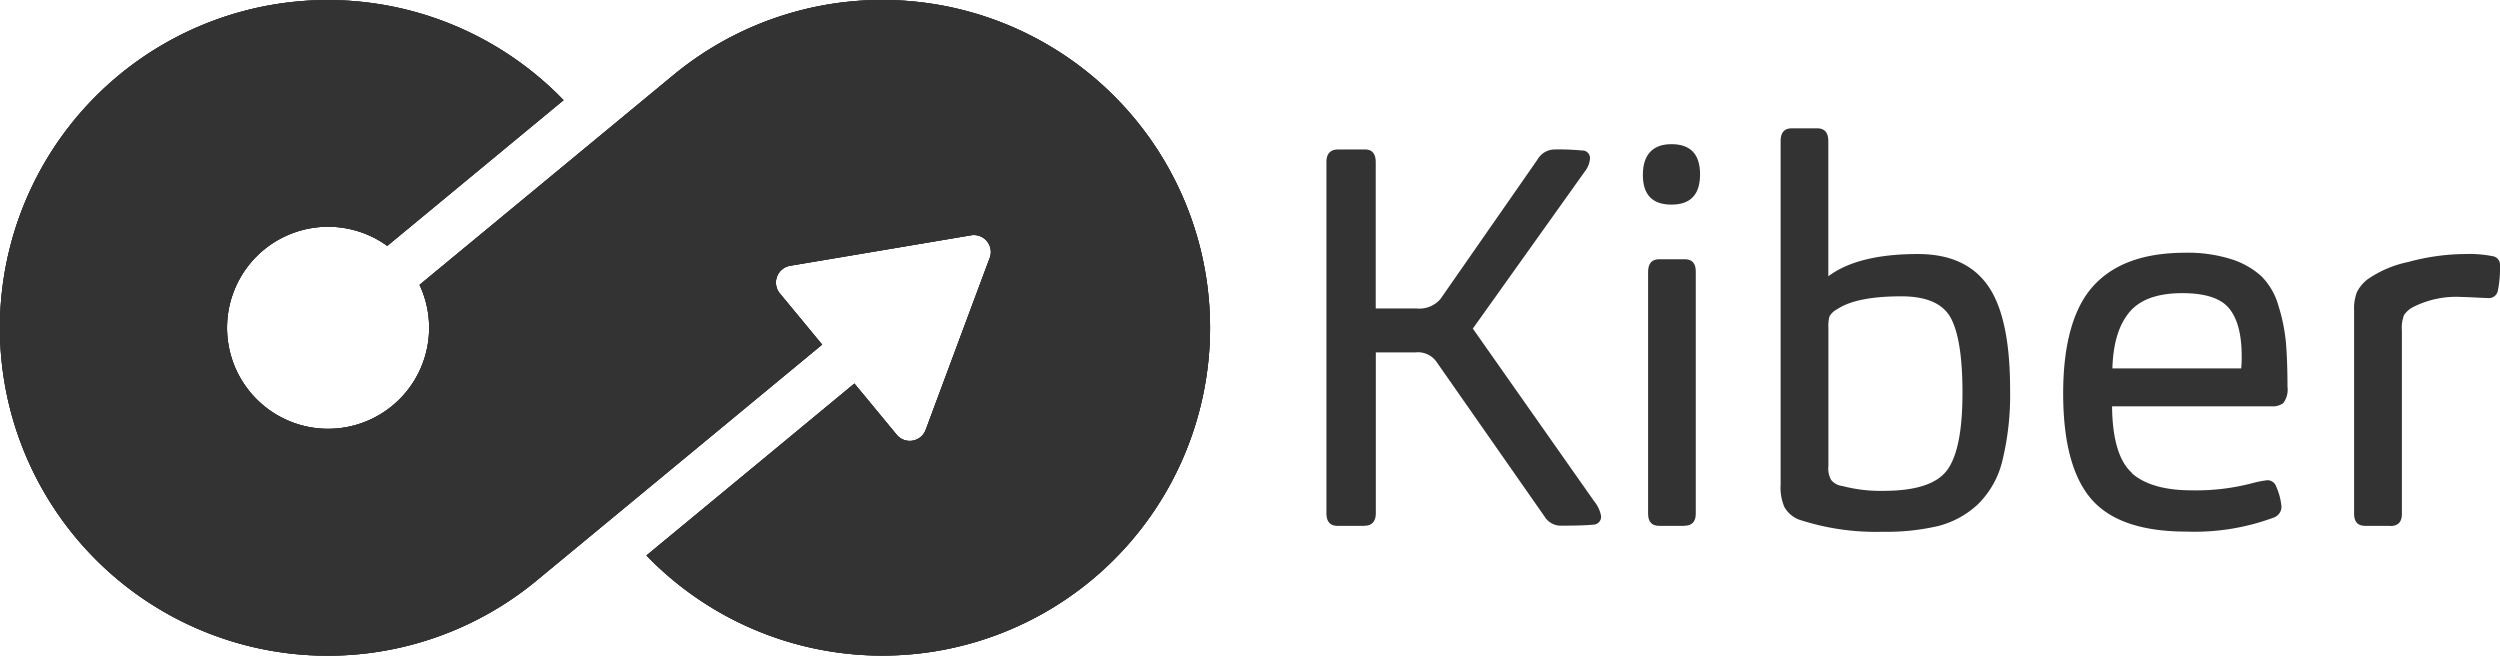 <svg xmlns="http://www.w3.org/2000/svg" width="291.991" height="76.576" viewBox="0 0 291.991 76.576">
  <g id="kiber" transform="translate(-0.739 -0.111)">
    <path id="Path_653" data-name="Path 653" d="M160.06,61.529h-3.1c-.87,0-1.3-.5-1.3-1.49V19.059c0-.99.45-1.49,1.36-1.49h3.16c.83,0,1.24.5,1.24,1.49v17.08h4.77a3.228,3.228,0,0,0,2.79-1.11l11.33-16.28a2.333,2.333,0,0,1,1.92-1.18,27.914,27.914,0,0,1,3.28.12.884.884,0,0,1,.93.99,2.774,2.774,0,0,1-.62,1.49l-13.06,18.32,14.18,20.18a3.663,3.663,0,0,1,.8,1.73.923.923,0,0,1-.93.99q-1.17.12-3.9.12a2.262,2.262,0,0,1-1.8-1.11l-12.63-18.08a2.65,2.65,0,0,0-2.41-1.05h-4.64v18.76c0,.99-.45,1.49-1.36,1.49Z" fill="#333"/>
    <path id="Path_654" data-name="Path 654" d="M195.96,24.009q-3.345,0-3.34-3.47c0-2.31,1.11-3.59,3.34-3.59s3.34,1.18,3.34,3.53S198.19,24.009,195.96,24.009Zm1.48,37.52h-2.91c-.87,0-1.3-.47-1.3-1.42V31.879c0-.99.43-1.49,1.3-1.49h2.97c.87,0,1.3.47,1.3,1.42V60.1c0,.95-.45,1.42-1.36,1.42Z" fill="#333"/>
    <path id="Path_655" data-name="Path 655" d="M208.71,16.59c0-.99.43-1.49,1.3-1.49h2.97c.87,0,1.3.5,1.3,1.49V32.38q3.465-2.6,10.46-2.6c3.71,0,6.44,1.23,8.17,3.68s2.6,6.49,2.6,12.1a32.368,32.368,0,0,1-.9,8.36,10.561,10.561,0,0,1-2.88,5.11,10.691,10.691,0,0,1-4.58,2.51,26.627,26.627,0,0,1-6.56.68,28.577,28.577,0,0,1-9.35-1.3,3.329,3.329,0,0,1-2.1-1.61,5.783,5.783,0,0,1-.43-2.6V16.59Zm5.88,39.55a1.977,1.977,0,0,0,1.36.74,17.428,17.428,0,0,0,4.77.56c3.76,0,6.23-.8,7.43-2.41s1.8-4.62,1.8-9.04q0-6.2-1.36-8.73t-5.76-2.54c-3.51,0-6,.5-7.49,1.49a2.2,2.2,0,0,0-.93.87,4.419,4.419,0,0,0-.12,1.3V54.54a2.737,2.737,0,0,0,.31,1.61Z" fill="#333"/>
    <path id="Path_656" data-name="Path 656" d="M249.72,55.37q2.265,2.01,7.03,2.01a25.778,25.778,0,0,0,7.18-.87,11.87,11.87,0,0,1,1.61-.31,1.066,1.066,0,0,1,1.05.74,7.164,7.164,0,0,1,.62,2.41,1.365,1.365,0,0,1-.99,1.24,26.52,26.52,0,0,1-10.09,1.61q-7.86,0-11.14-3.81t-3.28-12.35c0-5.7,1.18-9.96,3.53-12.54s5.92-3.87,10.71-3.87a16.913,16.913,0,0,1,5.45.77,9.437,9.437,0,0,1,3.5,2.01,7.964,7.964,0,0,1,1.95,3.4,20.768,20.768,0,0,1,.87,4.24c.12,1.38.19,3.13.19,5.23a2.616,2.616,0,0,1-.5,1.92,2.089,2.089,0,0,1-1.3.37H247.42c.04,3.84.82,6.43,2.32,7.77ZM262.5,43.14a11.667,11.667,0,0,0,.06-1.42c0-2.52-.48-4.37-1.45-5.57s-2.8-1.8-5.48-1.8q-4.335,0-6.19,2.23c-1.24,1.49-1.9,3.67-1.98,6.56Z" fill="#333"/>
    <path id="Path_657" data-name="Path 657" d="M279.9,61.529H276.99c-.87,0-1.3-.47-1.3-1.42V36.4a5.335,5.335,0,0,1,.341-2.2,4.539,4.539,0,0,1,1.209-1.45,12.944,12.944,0,0,1,4.77-2.04,25.777,25.777,0,0,1,6.69-.93,14.072,14.072,0,0,1,3.16.25,1.016,1.016,0,0,1,.87,1.11,12.994,12.994,0,0,1-.25,2.91,1.055,1.055,0,0,1-1.179.87c-.17,0-.641-.02-1.421-.06s-1.3-.06-1.55-.06a11.161,11.161,0,0,0-5.76,1.18,2.93,2.93,0,0,0-1.049.93,4.135,4.135,0,0,0-.25,1.8v21.42c0,.95-.45,1.42-1.36,1.42Z" fill="#333"/>
    <path id="Path_658" data-name="Path 658" d="M116.34,30.24a1.983,1.983,0,0,0-2.19-2.65q-10.56,1.785-21.13,3.56a1.992,1.992,0,0,0-1.2,3.23c1.65,1.99,3.3,3.99,4.94,5.98Q80.1,54.13,63.42,67.91a38.288,38.288,0,1,1,3.14-56.1L45.97,28.83a11.8,11.8,0,1,0,3.77,4.55Q64.56,21.139,79.38,8.89a38.288,38.288,0,1,1-3.14,56.1q12.15-10.035,24.29-20.08c1.65,1.99,3.3,3.99,4.94,5.98a1.985,1.985,0,0,0,3.39-.58q3.735-10.05,7.48-20.09Z" fill="#333"/>
    <path id="Path_660" data-name="Path 660" d="M116.34,30.24a1.983,1.983,0,0,0-2.19-2.65q-10.56,1.785-21.13,3.56a1.992,1.992,0,0,0-1.2,3.23c1.65,1.99,3.3,3.99,4.94,5.98Q80.1,54.13,63.42,67.91a38.288,38.288,0,1,1,3.14-56.1L45.97,28.83a11.8,11.8,0,1,0,3.77,4.55Q64.56,21.139,79.38,8.89a38.288,38.288,0,1,1-3.14,56.1q12.15-10.035,24.29-20.08c1.65,1.99,3.3,3.99,4.94,5.98a1.985,1.985,0,0,0,3.39-.58q3.735-10.05,7.48-20.09Z" fill="#333"/>
    <path id="Path_662" data-name="Path 662" d="M116.34,30.24a1.983,1.983,0,0,0-2.19-2.65q-10.56,1.785-21.13,3.56a1.992,1.992,0,0,0-1.2,3.23c1.65,1.99,3.3,3.99,4.94,5.98Q80.1,54.13,63.42,67.91a38.288,38.288,0,1,1,3.14-56.1L45.97,28.83a11.8,11.8,0,1,0,3.77,4.55Q64.56,21.139,79.38,8.89a38.288,38.288,0,1,1-3.14,56.1q12.15-10.035,24.29-20.08c1.65,1.99,3.3,3.99,4.94,5.98a1.985,1.985,0,0,0,3.39-.58q3.735-10.05,7.48-20.09Z" fill="#333"/>
  </g>
</svg>
